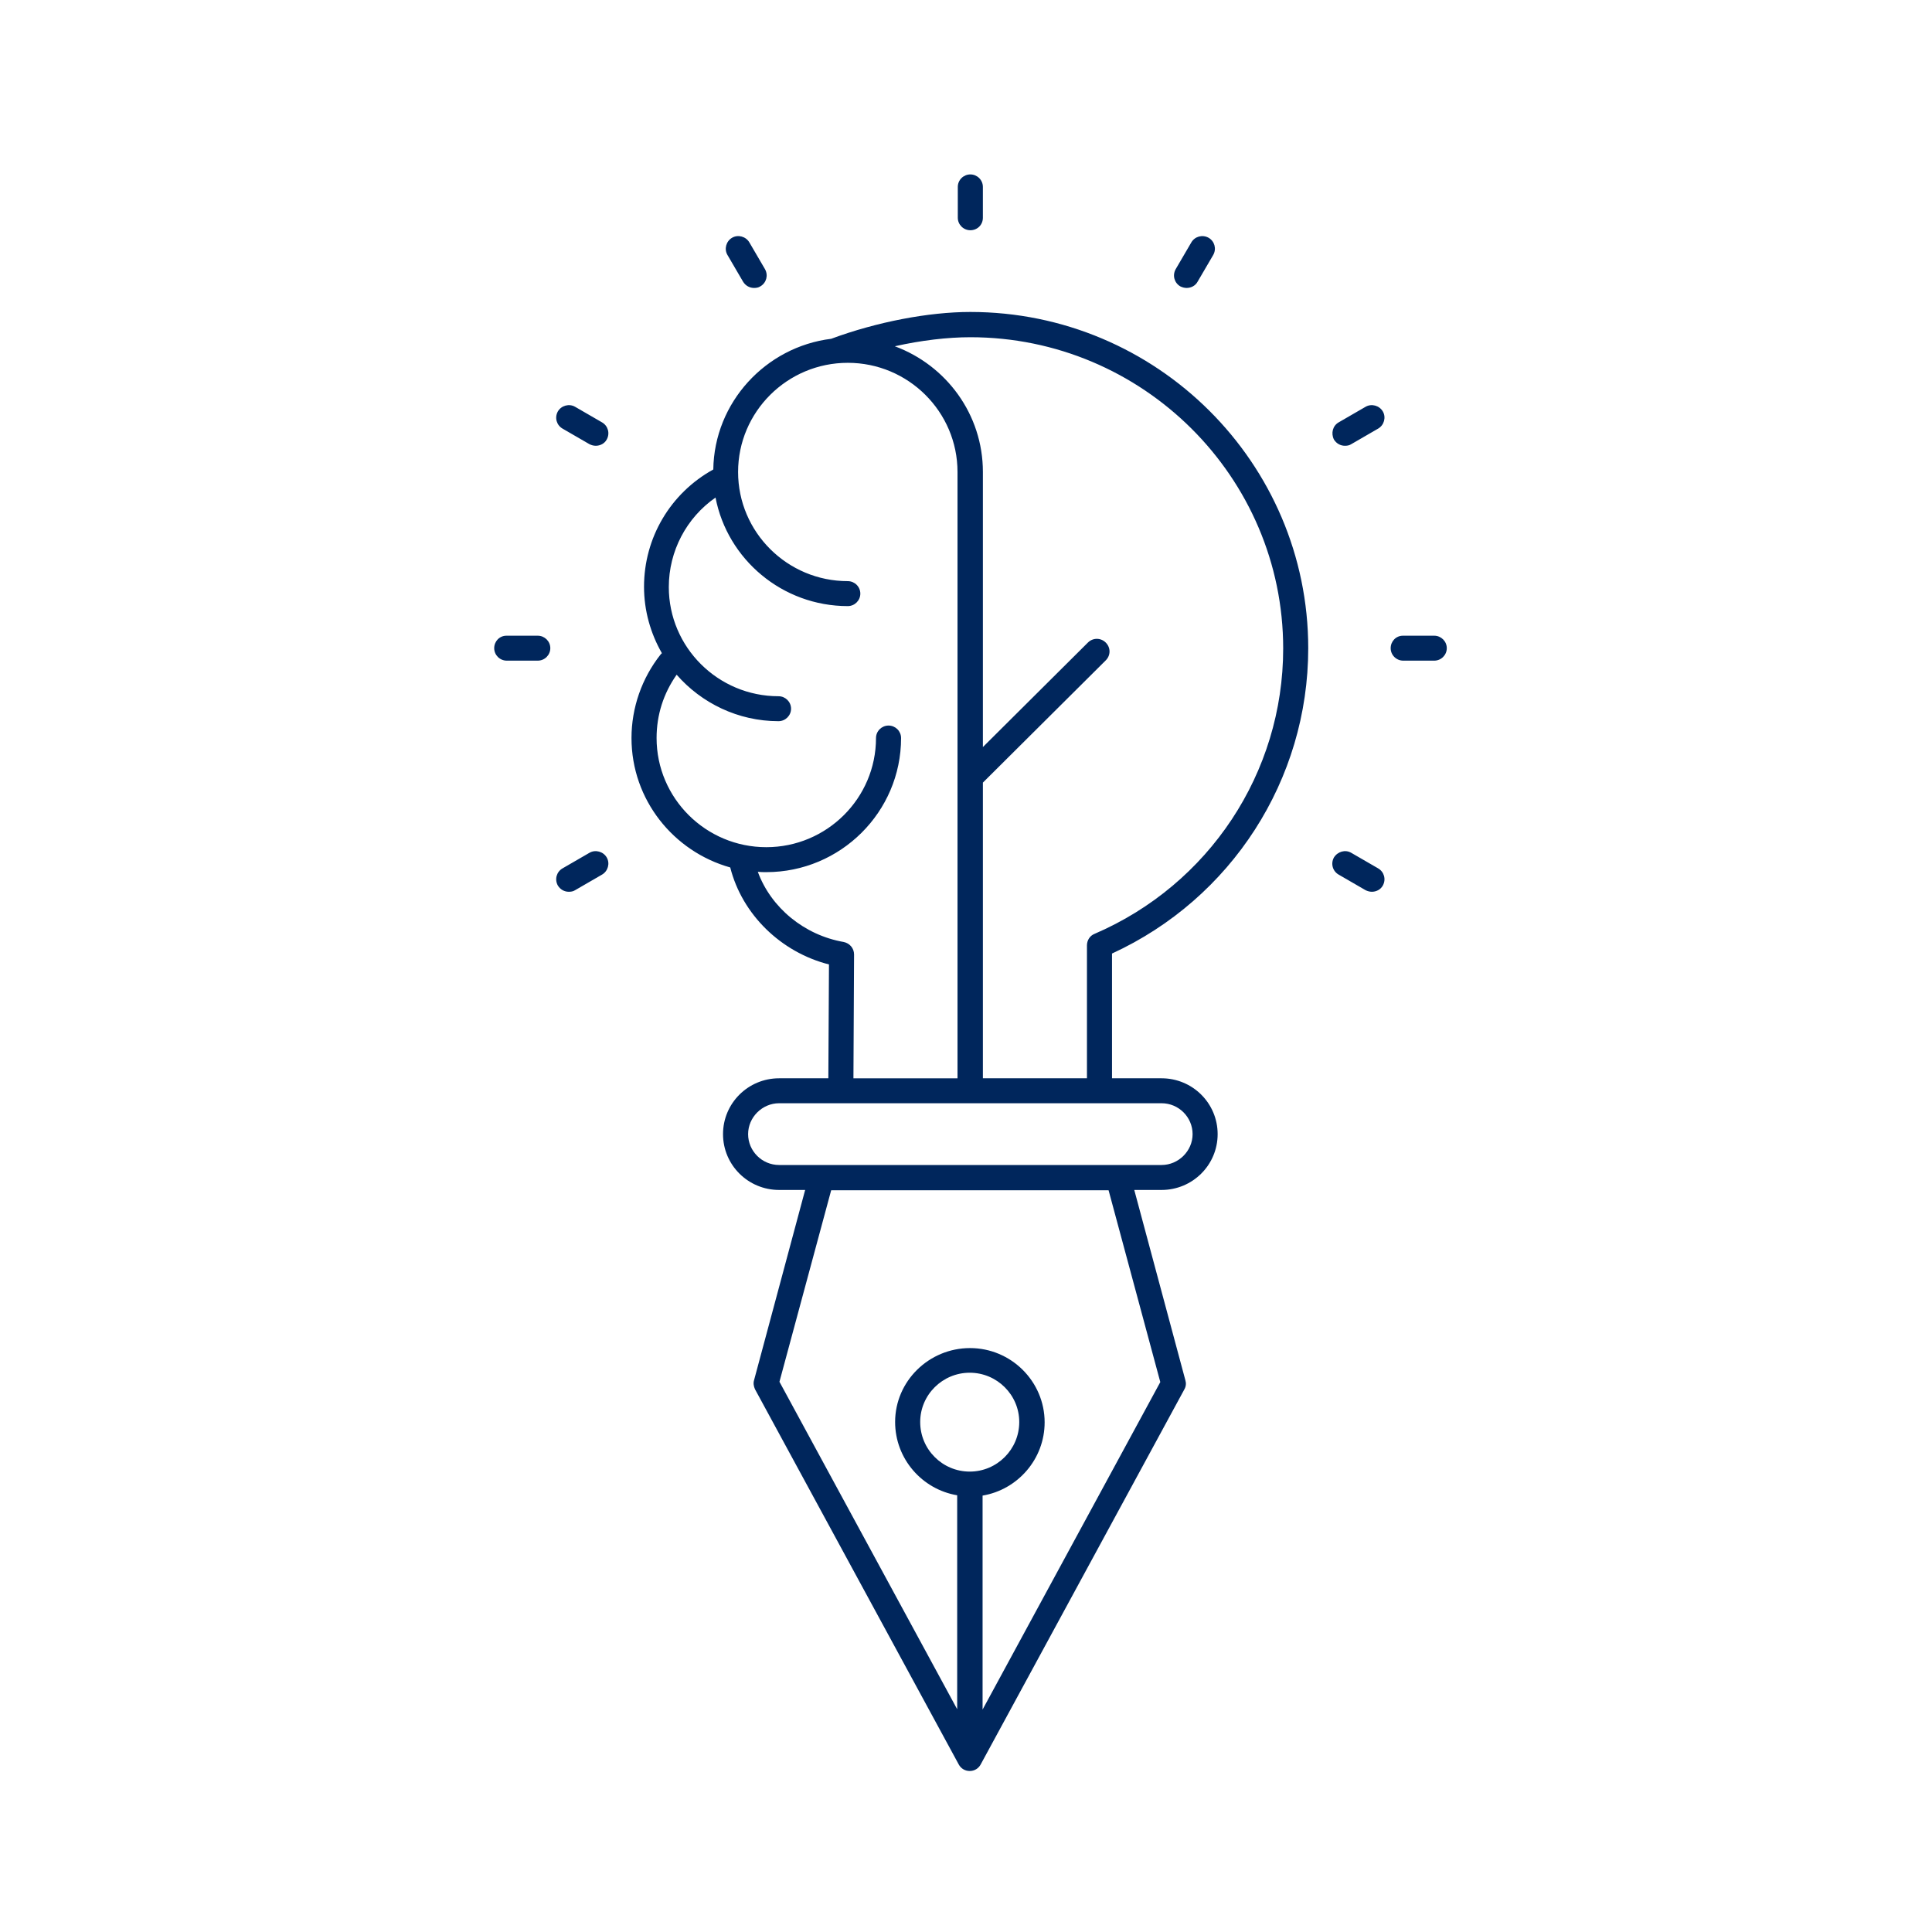 <?xml version="1.0" encoding="UTF-8"?>
<svg xmlns="http://www.w3.org/2000/svg" xmlns:xlink="http://www.w3.org/1999/xlink" width="144px" height="144px" viewBox="0 0 144 144" version="1.1">
  <!-- Generator: Sketch 63.1 (92452) - https://sketch.com -->
  <title>Slice Copy 6</title>
  <desc>Created with Sketch.</desc>
  <g id="Welcome" stroke="none" stroke-width="1" fill="none" fill-rule="evenodd">
    <g id="Artboard" transform="translate(-372, -585)" fill="#00265C" fill-rule="nonzero">
      <g id="noun-creative-brain-5703719" transform="translate(444, 657.5) scale(-1, 1) translate(-444, -657.5) translate(408, 598)">
        <path d="M34.742,3.231 L34.742,0.93 C34.742,0.418 35.162,0 35.676,0 C36.19,0 36.611,0.418 36.611,0.93 L36.611,3.231 C36.611,3.743 36.19,4.161 35.676,4.161 C35.162,4.161 34.742,3.766 34.742,3.231 Z M51.33,8.345 C51.47,8.438 51.633,8.462 51.797,8.462 C52.124,8.462 52.428,8.299 52.615,7.997 L53.783,5.998 C54.04,5.556 53.876,4.975 53.432,4.719 C52.988,4.463 52.404,4.626 52.147,5.068 L50.979,7.067 C50.722,7.532 50.886,8.09 51.33,8.345 L51.33,8.345 Z M65.137,17.319 L63.128,18.481 C62.684,18.737 62.521,19.295 62.778,19.76 C62.941,20.062 63.268,20.225 63.596,20.225 C63.759,20.225 63.923,20.178 64.063,20.108 L66.072,18.946 C66.516,18.69 66.679,18.132 66.422,17.667 C66.165,17.226 65.581,17.063 65.137,17.319 L65.137,17.319 Z M70.254,34.382 L67.918,34.382 C67.404,34.382 66.983,34.8 66.983,35.311 C66.983,35.823 67.404,36.241 67.918,36.241 L70.23,36.241 C70.744,36.241 71.165,35.823 71.165,35.311 C71.165,34.8 70.768,34.382 70.254,34.382 L70.254,34.382 Z M66.072,51.723 L64.063,50.561 C63.619,50.305 63.035,50.468 62.778,50.91 C62.521,51.351 62.684,51.932 63.128,52.188 L65.137,53.351 C65.278,53.443 65.441,53.467 65.605,53.467 C65.932,53.467 66.235,53.304 66.422,53.002 C66.679,52.537 66.516,51.979 66.072,51.723 L66.072,51.723 Z M7.291,50.561 L5.282,51.723 C4.838,51.979 4.674,52.537 4.931,53.002 C5.095,53.304 5.422,53.467 5.749,53.467 C5.912,53.467 6.076,53.42 6.216,53.351 L8.225,52.188 C8.669,51.932 8.833,51.375 8.576,50.91 C8.295,50.468 7.735,50.305 7.291,50.561 L7.291,50.561 Z M3.436,34.382 L1.1,34.382 C0.586,34.382 0.165,34.8 0.165,35.312 C0.165,35.823 0.586,36.241 1.1,36.241 L3.412,36.241 C3.926,36.241 4.347,35.823 4.347,35.312 C4.347,34.8 3.95,34.382 3.436,34.382 L3.436,34.382 Z M8.225,18.481 L6.216,17.319 C5.772,17.063 5.188,17.226 4.931,17.668 C4.674,18.109 4.838,18.69 5.282,18.946 L7.291,20.109 C7.431,20.202 7.594,20.225 7.758,20.225 C8.085,20.225 8.389,20.062 8.576,19.76 C8.809,19.295 8.669,18.737 8.225,18.481 L8.225,18.481 Z M18.739,7.997 C18.902,8.3 19.229,8.462 19.556,8.462 C19.72,8.462 19.883,8.416 20.024,8.346 C20.468,8.09 20.631,7.532 20.374,7.067 L19.206,5.068 C18.949,4.627 18.388,4.464 17.921,4.72 C17.477,4.975 17.313,5.533 17.57,5.998 L18.739,7.997 Z M58.759,35.777 C60.161,37.544 60.932,39.752 60.932,42.007 C60.932,46.61 57.801,50.469 53.572,51.655 C52.685,55.165 49.787,57.978 46.213,58.884 L46.26,67.369 L49.928,67.369 C52.241,67.369 54.11,69.229 54.11,71.531 C54.11,73.832 52.241,75.692 49.928,75.692 L47.989,75.692 L51.797,89.872 C51.867,90.105 51.82,90.337 51.727,90.546 L36.541,118.512 C36.378,118.814 36.074,119 35.723,119 C35.373,119 35.069,118.814 34.906,118.512 L19.72,90.546 C19.603,90.337 19.58,90.105 19.65,89.872 L23.458,75.692 L21.426,75.692 C19.113,75.692 17.244,73.832 17.244,71.531 C17.244,69.229 19.113,67.369 21.426,67.369 L25.117,67.369 L25.117,58.071 C16.216,53.979 10.492,45.122 10.492,35.313 C10.492,21.504 21.776,10.252 35.677,10.252 C38.785,10.252 42.663,10.996 46.05,12.252 C50.933,12.856 54.765,16.994 54.835,21.992 C58.035,23.759 59.998,27.083 59.998,30.733 C59.998,32.523 59.507,34.22 58.666,35.684 L58.76,35.777 L58.759,35.777 Z M26.424,56.606 C26.775,56.746 26.985,57.094 26.985,57.466 L26.985,67.369 L34.741,67.369 L34.741,45.331 L25.583,36.219 C25.209,35.847 25.209,35.266 25.583,34.894 C25.957,34.522 26.541,34.522 26.915,34.894 L34.741,42.681 L34.741,22.178 C34.741,17.877 37.475,14.227 41.306,12.809 C39.344,12.368 37.381,12.135 35.676,12.135 C22.826,12.135 12.359,22.55 12.359,35.336 C12.359,44.588 17.873,52.933 26.423,56.606 L26.424,56.606 Z M39.414,92.988 C39.414,90.965 37.755,89.315 35.722,89.315 C33.69,89.315 32.031,90.965 32.031,92.988 C32.031,95.033 33.69,96.684 35.722,96.684 C37.755,96.684 39.414,95.033 39.414,92.988 Z M46.049,75.715 L25.373,75.715 L21.518,90.012 L34.764,114.421 L34.764,98.473 C32.148,98.032 30.139,95.754 30.139,93.011 C30.139,89.965 32.638,87.478 35.699,87.478 C38.76,87.478 41.283,89.942 41.283,92.987 C41.283,95.73 39.274,98.009 36.657,98.45 L36.657,114.397 L49.904,89.989 L46.049,75.715 Z M49.927,69.229 L26.12,69.229 L26.05,69.229 L25.98,69.229 L21.424,69.229 C20.139,69.229 19.111,70.276 19.111,71.531 C19.111,72.786 20.162,73.832 21.424,73.832 L49.927,73.832 C51.212,73.832 52.24,72.786 52.24,71.531 C52.24,70.276 51.188,69.229 49.927,69.229 L49.927,69.229 Z M59.062,42.008 C59.062,40.288 58.548,38.684 57.567,37.289 C55.721,39.404 52.987,40.753 49.974,40.753 C49.46,40.753 49.039,40.334 49.039,39.823 C49.039,39.311 49.46,38.893 49.974,38.893 C54.483,38.893 58.151,35.243 58.151,30.757 C58.151,28.083 56.842,25.596 54.669,24.085 C53.782,28.688 49.693,32.175 44.81,32.175 C44.296,32.175 43.876,31.756 43.876,31.245 C43.876,30.733 44.296,30.315 44.81,30.315 C49.319,30.315 52.987,26.665 52.987,22.179 C52.987,17.692 49.319,14.042 44.81,14.042 C40.301,14.042 36.633,17.692 36.633,22.179 L36.633,67.37 L44.39,67.37 L44.343,58.141 C44.343,57.676 44.67,57.304 45.114,57.211 C48.058,56.699 50.534,54.654 51.516,51.98 C51.305,52.004 51.095,52.004 50.885,52.004 C45.348,52.004 40.839,47.517 40.839,42.008 C40.839,41.496 41.259,41.078 41.773,41.078 C42.287,41.078 42.708,41.496 42.708,42.008 C42.708,46.494 46.376,50.144 50.885,50.144 C55.394,50.144 59.062,46.494 59.062,42.008 L59.062,42.008 Z" id="Shape"></path>
      </g>
    </g>
  </g>
</svg>
